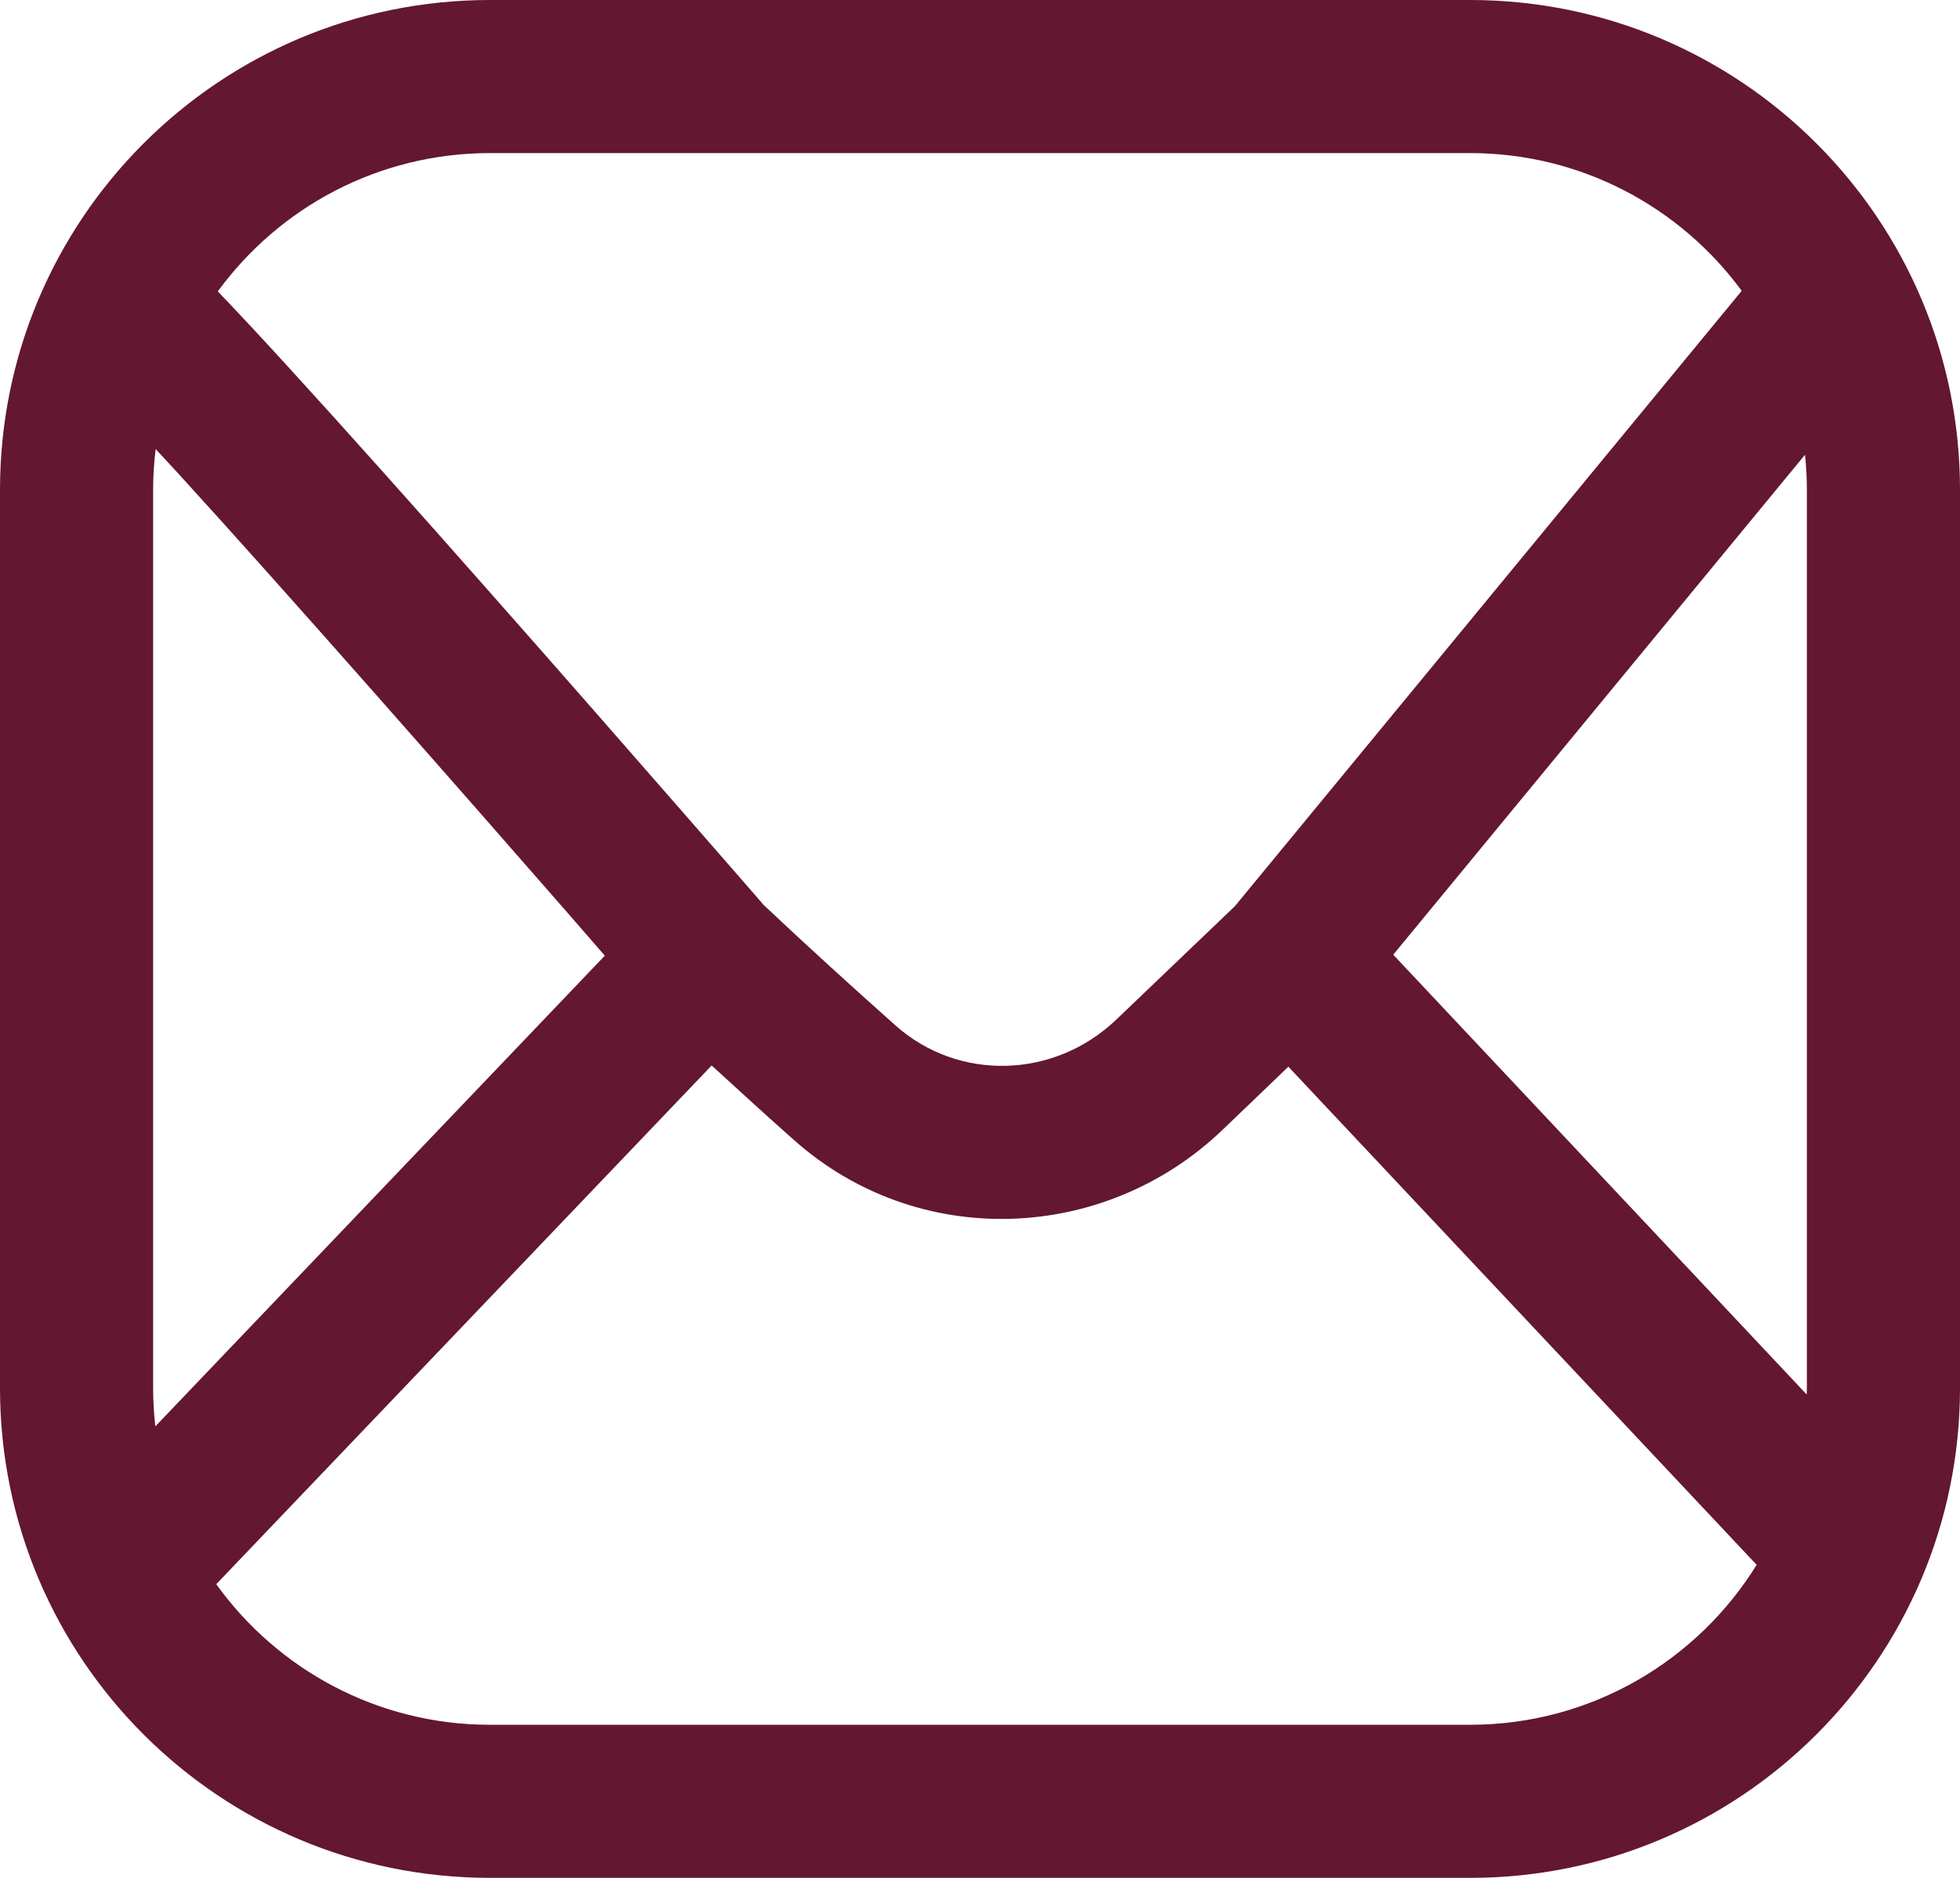 <?xml version="1.0" encoding="utf-8"?>
<svg xmlns="http://www.w3.org/2000/svg" fill="none" height="100%" overflow="visible" preserveAspectRatio="none" style="display: block;" viewBox="0 0 24 23" width="100%">
<g id="Social link 4">
<path d="M18 0C21.314 0 24 2.686 24 6V17C24 20.314 21.314 23 18 23H6C2.686 23 0 20.314 0 17V6C0 2.686 2.686 0 6 0H18ZM2.648 19.403C3.397 20.445 4.619 21.125 6 21.125H18C19.483 21.125 20.783 20.341 21.51 19.166L15.776 13.065L14.966 13.842C13.518 15.226 11.24 15.314 9.721 13.962C9.398 13.675 9.057 13.365 8.714 13.05L2.648 19.403ZM1.906 5.5C1.886 5.664 1.875 5.831 1.875 6V17C1.875 17.159 1.885 17.316 1.902 17.47L7.406 11.705C7.267 11.545 7.106 11.359 6.927 11.154C6.299 10.435 5.456 9.473 4.596 8.499C3.735 7.525 2.861 6.542 2.167 5.782C2.077 5.684 1.989 5.59 1.906 5.5ZM17.06 11.693L22.123 17.08C22.124 17.053 22.125 17.027 22.125 17V6C22.125 5.855 22.117 5.712 22.102 5.57L17.06 11.693ZM6 1.875C4.631 1.875 3.417 2.542 2.667 3.569C2.907 3.819 3.211 4.145 3.552 4.519C4.256 5.29 5.14 6.281 6.002 7.258C6.865 8.235 7.71 9.201 8.339 9.922C8.653 10.282 8.915 10.582 9.097 10.791C9.188 10.896 9.259 10.978 9.308 11.034C9.324 11.053 9.338 11.069 9.349 11.082C9.886 11.589 10.449 12.1 10.968 12.562C11.734 13.243 12.906 13.218 13.67 12.487L15.121 11.099L21.327 3.562C20.576 2.54 19.366 1.875 18 1.875H6Z" fill="#631730" id="Vector"/>
</g>
</svg>